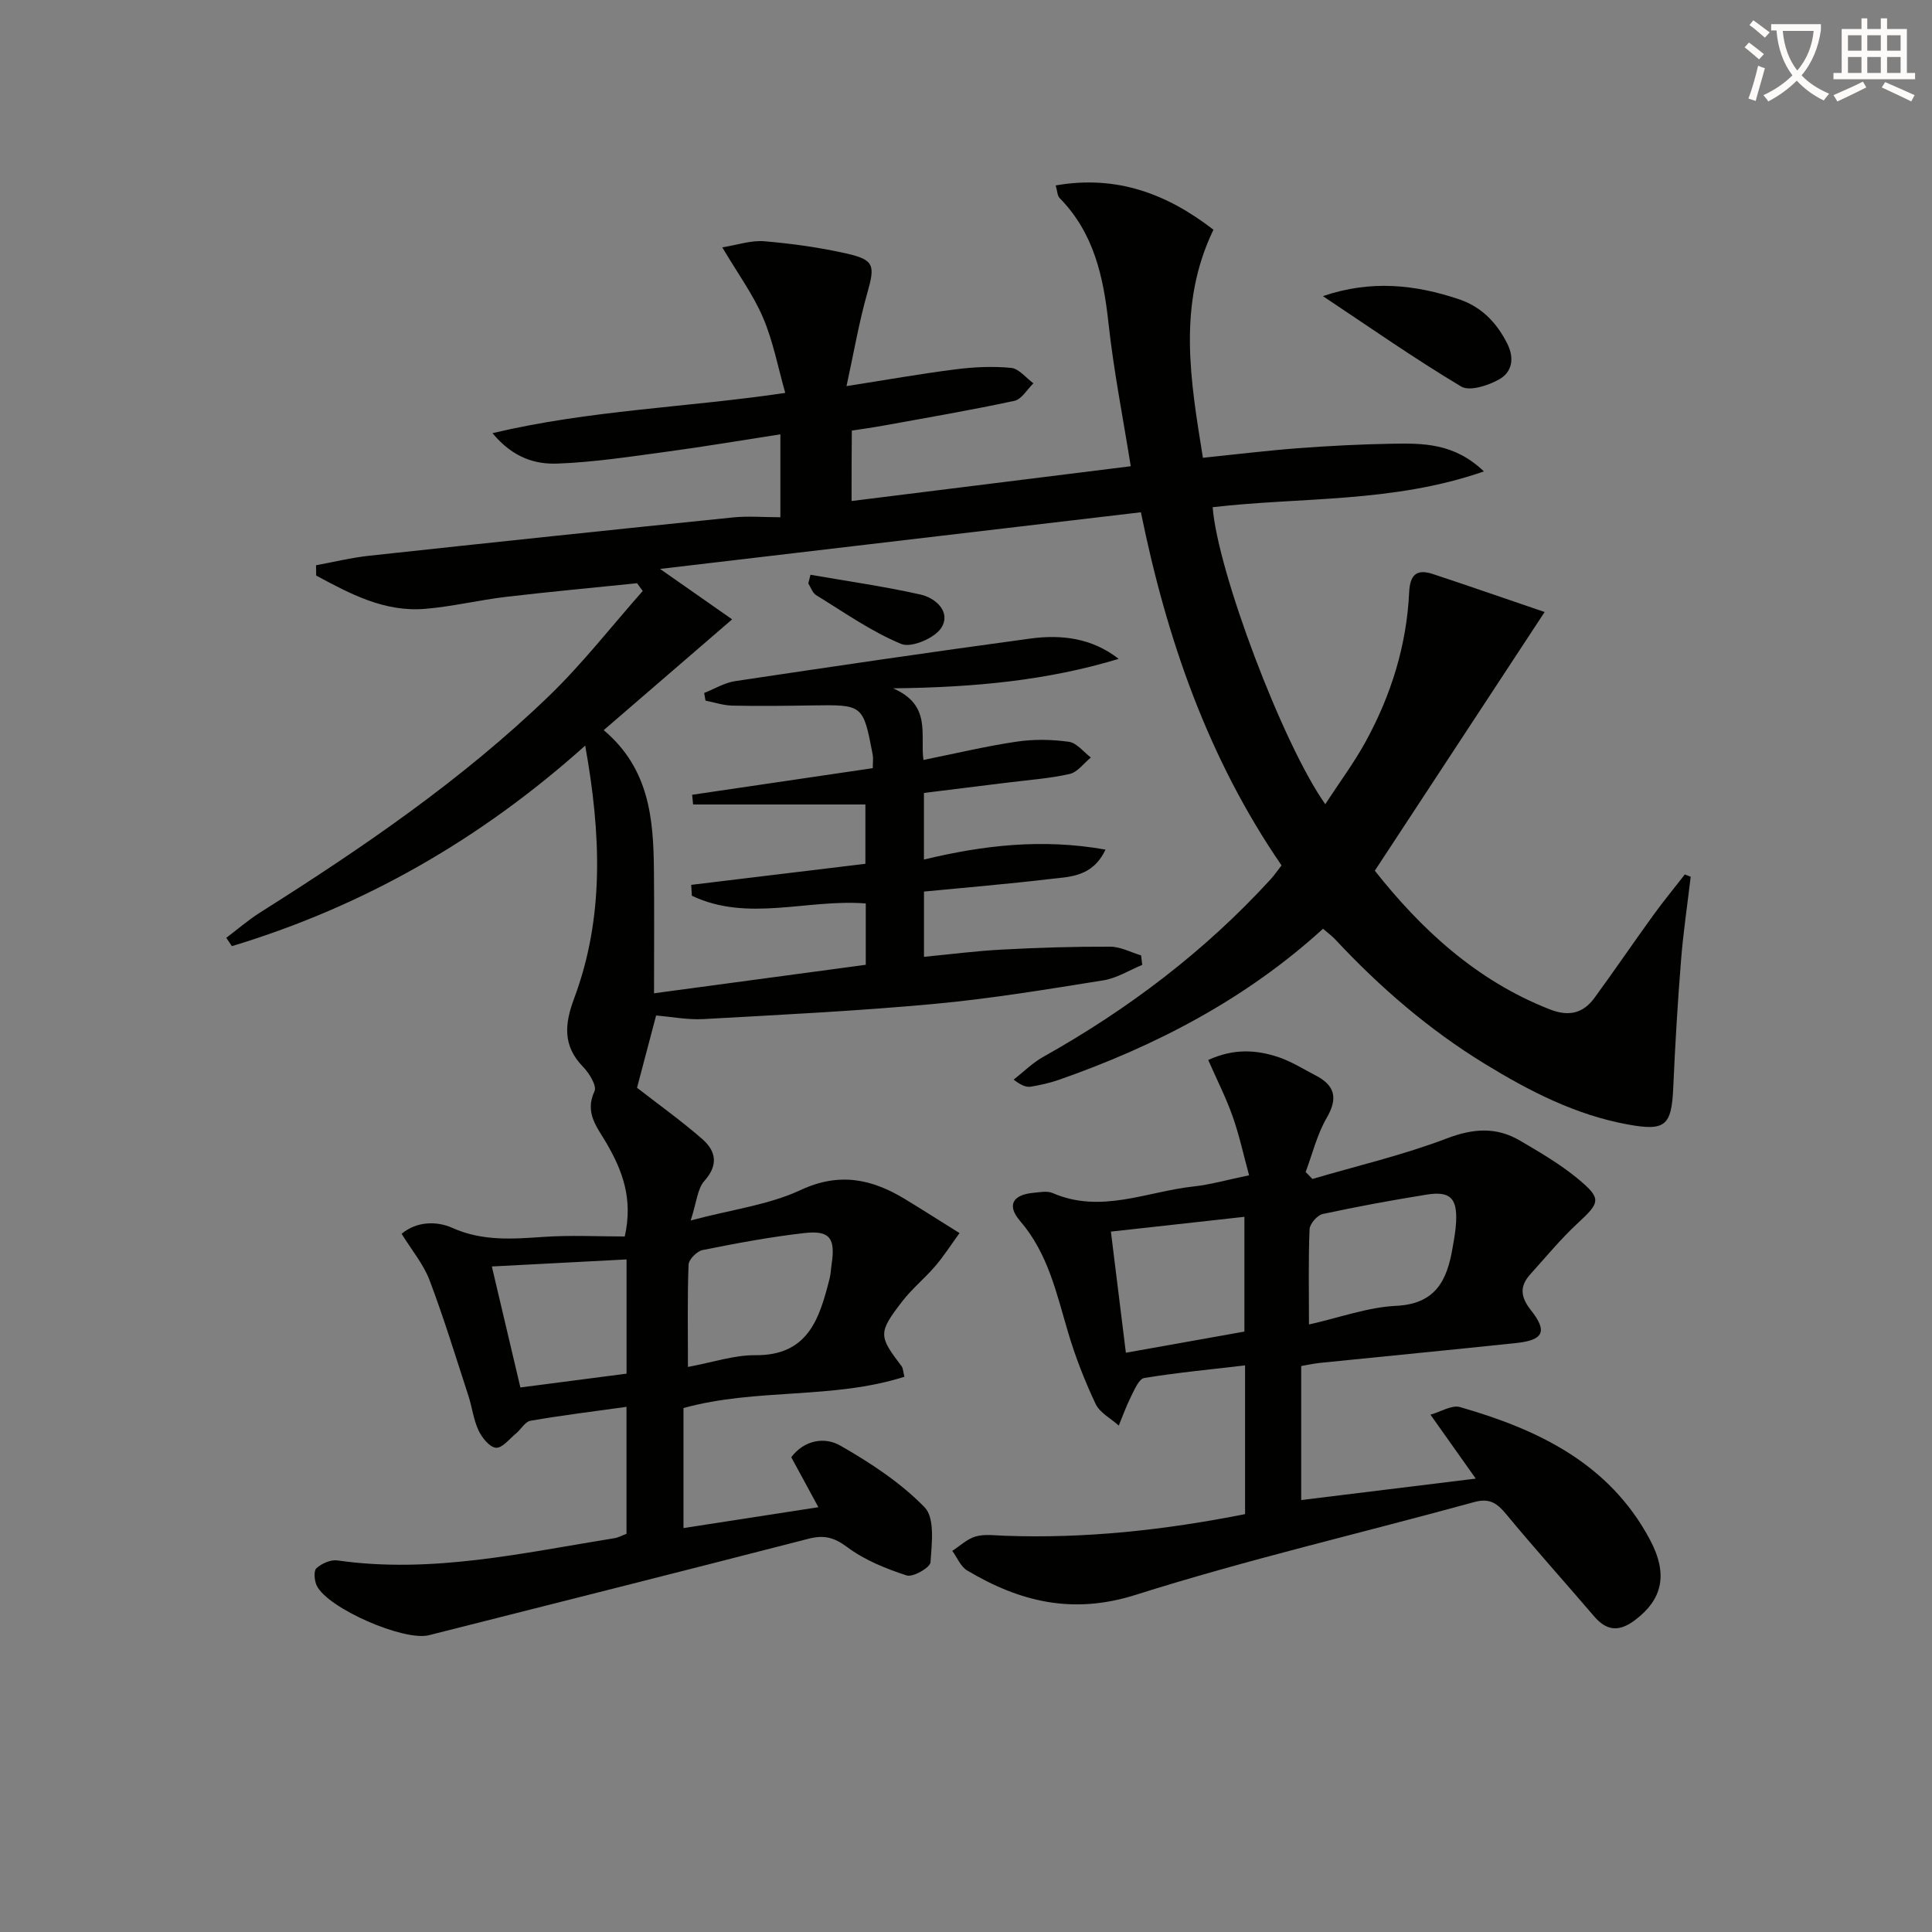 <svg enable-background="new 0 0 400 400" viewBox="0 0 400 400" xmlns="http://www.w3.org/2000/svg"><rect x="0" y="0" width="400" height="400" fill="#808080" stroke="none"/><path d="m362.1 8.8c1.1.8 2.1 1.6 3.1 2.4l-1 1.1c-1.3-1.1-2.3-2-3-2.5zm1.9 4.8c.5.2.9.4 1.4.5-.6 2.3-1.3 4.5-1.9 6.8l-1.5-.5c.8-2.1 1.4-4.3 2-6.8zm-1-9.4c1.3.9 2.4 1.8 3.4 2.5l-1 1.1c-1.4-1.2-2.4-2.1-3.2-2.6zm3.7 2.2v-1.4h10.3v1.2c-.5 3.6-1.8 6.8-4 9.4 1.5 1.6 3.4 2.8 5.7 3.8-.3.4-.7.8-1.1 1.4-2.3-1.1-4.1-2.5-5.6-4.1-1.6 1.6-3.6 3.1-5.9 4.3-.3-.5-.7-.9-1-1.3 2.4-1.1 4.4-2.5 6-4.1-1.9-2.5-3-5.6-3.3-9.3h-1.1zm8.8 0h-6.4c.3 3.3 1.3 6 3 8.2 2-2.3 3.1-5.1 3.4-8.2z" fill="#fcfbfa"/><path d="m385.3 3.8h1.3v2.2h2.8v-2.2h1.3v2.2h4.1v9.1h1.7v1.3h-16.9v-1.3h1.7v-9.1h4.1v-2.2zm.4 13.1.7 1.2c-1.8.9-3.8 1.9-6 2.9-.2-.4-.5-.8-.8-1.3 2.3-1 4.3-1.9 6.1-2.8zm-3.1-6.4h2.8v-3.2h-2.8zm0 4.6h2.8v-3.3h-2.8zm4-4.6h2.8v-3.2h-2.8zm0 4.6h2.8v-3.3h-2.8zm3.7 1.9c2.1.9 4.1 1.8 6.1 2.7l-.7 1.3c-2.2-1.1-4.2-2-6.1-2.9zm3.2-9.7h-2.8v3.2h2.8zm-2.8 7.8h2.8v-3.3h-2.8z" fill="#fcfbfa"/><g fill="#010100"><path d="m176.31 103.73c19.74-2.46 38.82-4.83 57.8-7.2-1.61-10.08-3.54-19.81-4.61-29.63-1.05-9.66-3.04-18.7-10.12-25.9-.48-.49-.47-1.46-.81-2.61 12.64-2.2 23.04 1.73 32.66 9.17-7.51 15.57-4.75 31.24-2.18 47.22 6.91-.71 13.29-1.5 19.7-1.98 6.46-.49 12.94-.82 19.42-.93 6.39-.11 12.89-.18 19.06 5.73-18.92 6.58-37.83 5.27-56.16 7.41 1 13.24 14.49 49.02 23.31 61.49 2.95-4.53 5.98-8.59 8.39-13 5.25-9.59 8.46-19.89 8.98-30.86.17-3.67 1.57-4.9 4.92-3.79 7.52 2.49 15 5.09 23.13 7.86-12 18.28-23.4 35.65-35.16 53.56 9.43 11.92 20.87 22.71 36.26 28.72 3.89 1.52 6.86.83 9.2-2.37 4.12-5.63 8.05-11.41 12.14-17.06 2.1-2.91 4.39-5.69 6.59-8.52.4.16.81.32 1.21.48-.68 5.76-1.54 11.51-2 17.29-.7 8.78-1.23 17.57-1.61 26.37-.35 7.9-1.63 9.05-9.4 7.63-10.81-1.97-20.35-6.88-29.63-12.56-11.61-7.11-21.75-15.89-31-25.8-.66-.7-1.46-1.28-2.48-2.16-15.98 14.56-34.6 24.24-54.7 31.28-1.87.65-3.83 1.08-5.78 1.41-.91.15-1.9-.18-3.58-1.45 2.04-1.59 3.91-3.48 6.15-4.73 17.57-9.84 33.42-21.85 47.04-36.73.77-.84 1.41-1.79 2.28-2.9-15.16-22.07-23.74-46.72-29.12-73.11-33 3.89-65.69 7.74-99.55 11.73 5.57 3.9 10.02 7.01 14.92 10.44-9.13 7.88-17.77 15.33-26.59 22.94 9.47 7.97 10.3 18.4 10.4 29.04.08 8.29.02 16.59.02 25.44 14.71-1.98 29.11-3.92 43.84-5.9 0-4.38 0-8.6 0-12.7-12.16-.96-24.43 3.92-36.01-1.6-.04-.75-.08-1.5-.13-2.25 11.87-1.44 23.74-2.87 36.06-4.36 0-3.86 0-8.06 0-12.28-12.01 0-23.84 0-35.67 0-.07-.67-.13-1.34-.2-2.01 12.41-1.83 24.82-3.65 37.4-5.51 0-1.22.13-2.04-.02-2.81-1.98-10.37-1.99-10.34-12.56-10.18-5.5.09-11 .16-16.49.04-1.86-.04-3.71-.67-5.56-1.03-.09-.53-.19-1.06-.28-1.59 2.14-.84 4.21-2.12 6.42-2.45 20.35-3.05 40.7-6.05 61.09-8.81 6.4-.87 12.73-.15 18.31 4.2-14.66 4.44-29.65 5.91-46.71 6.1 8.07 3.49 5.56 9.63 6.29 14.83 6.62-1.33 12.92-2.85 19.3-3.79 3.54-.53 7.27-.46 10.81.03 1.63.23 3.04 2.11 4.55 3.25-1.45 1.18-2.75 3.04-4.39 3.41-4.18.95-8.52 1.24-12.79 1.78-5.73.72-11.47 1.42-17.38 2.15v13.79c12.29-2.96 24.47-4.39 37.59-2.06-2.7 5.74-7.45 5.61-11.65 6.11-8.56 1.01-17.16 1.73-25.93 2.58v13.51c5.45-.52 10.8-1.22 16.17-1.5 7.46-.4 14.94-.63 22.41-.6 2.13.01 4.25 1.17 6.37 1.8.08.66.16 1.31.24 1.97-2.68 1.1-5.28 2.76-8.06 3.2-11.64 1.86-23.3 3.8-35.03 4.88-15.88 1.47-31.83 2.25-47.76 3.14-3.25.18-6.55-.47-9.8-.74-1.37 5.21-2.72 10.29-3.95 14.96 4.5 3.5 9.2 6.85 13.52 10.63 2.79 2.45 3.41 5.32.42 8.66-1.44 1.61-1.59 4.38-2.83 8.18 8.64-2.29 16.18-3.23 22.72-6.28 8.05-3.76 14.76-2.32 21.65 1.86 3.54 2.15 7.03 4.38 11.29 7.04-1.82 2.5-3.28 4.8-5.03 6.84-2.16 2.52-4.8 4.66-6.82 7.28-5.03 6.53-4.93 7.15-.12 13.48.27.36.26.93.56 2.14-14.84 4.74-30.67 2.31-45.74 6.48v24.85c9.3-1.44 18.26-2.82 27.93-4.32-2.05-3.78-3.76-6.93-5.62-10.35 2.73-3.6 6.93-4.25 10.15-2.41 6.25 3.58 12.5 7.67 17.47 12.79 2.14 2.2 1.48 7.53 1.21 11.38-.07 1.09-3.63 3.14-4.93 2.72-4.31-1.4-8.73-3.19-12.32-5.87-2.75-2.05-4.84-2.55-8.04-1.72-26.16 6.75-52.36 13.33-78.55 19.96-5.16 1.31-20.96-5.56-23.23-10.26-.5-1.04-.67-3.07-.06-3.61 1.08-.98 2.96-1.81 4.35-1.61 19.49 2.79 38.37-1.55 57.37-4.61.8-.13 1.54-.56 2.47-.9 0-8.61 0-17.22 0-26.29-6.84.95-13.39 1.76-19.88 2.88-1.11.19-1.95 1.77-2.99 2.63-1.36 1.12-2.86 3.07-4.16 2.96-1.33-.11-2.9-2.09-3.61-3.6-1.04-2.22-1.32-4.78-2.09-7.15-2.61-8.01-5.07-16.08-8.05-23.95-1.25-3.3-3.67-6.17-5.78-9.6 3.08-2.57 7.21-2.69 10.5-1.22 6.29 2.81 12.53 2.3 19 1.86 5.6-.38 11.24-.08 16.7-.08 1.75-7.81-.49-13.6-3.7-19.18-1.93-3.36-4.7-6.34-2.56-10.91.51-1.1-1.1-3.73-2.37-5.03-4.25-4.37-3.83-8.87-1.85-14.17 6.29-16.85 5.56-34.1 2.29-52.34-21.79 19.53-45.97 33.3-73.15 41.52-.39-.58-.78-1.16-1.16-1.73 2.34-1.76 4.57-3.7 7.04-5.26 21.14-13.35 41.77-27.42 59.81-44.84 6.95-6.72 12.94-14.44 19.37-21.7-.39-.54-.78-1.08-1.17-1.61-9.03.93-18.08 1.76-27.1 2.82-5.6.66-11.13 2.01-16.74 2.48-8.47.72-15.57-3.1-22.6-6.89-.01-.71-.02-1.42-.03-2.13 3.67-.67 7.31-1.57 11.01-1.97 25.09-2.72 50.19-5.36 75.3-7.93 3.11-.32 6.29-.04 9.83-.04 0-5.78 0-11 0-17.17-7.91 1.22-15.66 2.54-23.46 3.59-7.55 1.02-15.12 2.19-22.71 2.47-4.52.17-9.15-1.14-13.44-6.3 20.28-4.8 40.09-5.29 60.62-8.33-1.52-5.34-2.51-10.71-4.61-15.6-2.05-4.8-5.22-9.11-8.43-14.54 3.15-.5 5.97-1.49 8.7-1.26 5.75.49 11.53 1.29 17.16 2.57 5.66 1.29 5.76 2.51 4.18 8.09-1.75 6.15-2.82 12.49-4.32 19.33 8.39-1.31 15.5-2.58 22.66-3.48 3.77-.48 7.66-.66 11.43-.29 1.63.16 3.08 2.08 4.61 3.19-1.3 1.25-2.44 3.31-3.94 3.63-9.04 1.94-18.16 3.5-27.25 5.15-2.1.38-4.21.67-6.41 1.01-.05 4.91-.05 9.52-.05 14.58zm-33.88 179.28c5.2-.96 9.58-2.47 13.94-2.43 11.03.1 13.31-7.69 15.4-15.9.24-.96.26-1.98.41-2.96.81-5.35-.36-7.03-5.63-6.43-7.08.8-14.1 2.12-21.09 3.52-1.16.23-2.85 1.94-2.9 3.02-.26 6.78-.13 13.59-.13 21.18zm-12.71-22.26c-9.48.5-18.48.97-27.89 1.46 2.03 8.61 3.92 16.6 5.91 25.05 7.52-.98 14.67-1.91 21.98-2.86 0-7.85 0-15.27 0-23.65z"/><path d="m257.78 313.48c0-10.45 0-20.39 0-30.79-7.14.84-14.05 1.49-20.88 2.61-1.09.18-1.99 2.36-2.7 3.76-.99 1.96-1.73 4.05-2.57 6.09-1.64-1.48-3.93-2.65-4.8-4.49-2.25-4.77-4.19-9.74-5.69-14.8-2.41-8.11-4.15-16.36-9.95-23.08-2.79-3.24-1.53-5.41 2.76-5.82 1.32-.12 2.85-.44 3.97.04 10 4.36 19.54-.32 29.24-1.36 3.43-.37 6.8-1.35 11.45-2.31-1.13-4.13-2.01-8.23-3.39-12.15-1.35-3.84-3.21-7.5-5.07-11.72 5.33-2.44 10.01-2.11 14.6-.57 2.64.89 5.07 2.44 7.57 3.73 4.02 2.07 4.77 4.68 2.36 8.82-1.99 3.42-2.95 7.45-4.36 11.21.47.48.93.96 1.4 1.44 9.3-2.73 18.8-4.95 27.82-8.39 5.49-2.09 10.27-2.42 15.17.46 4.14 2.43 8.35 4.88 12.02 7.93 4.94 4.11 4.56 4.86-.11 9.19-3.51 3.25-6.57 6.99-9.79 10.55-2.25 2.49-2.03 4.7.13 7.43 3.49 4.42 2.6 6.21-3.06 6.8-13.53 1.43-27.07 2.73-40.6 4.11-1.28.13-2.55.42-3.9.65v27.75c11.87-1.46 23.44-2.88 36.14-4.44-3.29-4.64-6-8.47-9.38-13.24 2.17-.6 4.42-2.06 6.12-1.57 16.17 4.64 30.86 11.65 39.29 27.39 3.85 7.19 2.64 12.38-3 16.67-3.25 2.47-5.84 2.39-8.51-.72-6.06-7.08-12.3-14.01-18.24-21.19-1.89-2.28-3.44-3.35-6.61-2.48-23.35 6.42-46.99 11.9-70.06 19.2-13.1 4.15-24.01 1.44-34.91-5.04-1.35-.8-2.07-2.68-3.08-4.06 1.6-1.03 3.08-2.48 4.84-2.98 1.85-.53 3.97-.22 5.96-.15 16.71.62 33.17-1.17 49.82-4.48zm-.14-37.79c0-8.28 0-15.86 0-23.76-9.38 1.04-18.36 2.03-27.64 3.06 1.08 8.73 2.06 16.71 3.1 25.08 8.58-1.54 16.52-2.95 24.54-4.38zm13.37-1.47c6.44-1.45 12.2-3.58 18.04-3.86 8.2-.39 10.55-5.3 11.68-11.95.31-1.79.65-3.59.74-5.4.25-4.98-1.25-6.46-6.15-5.67-7.19 1.16-14.36 2.47-21.47 4.01-1.12.24-2.67 2.03-2.72 3.16-.26 6.3-.12 12.61-.12 19.71z"/><path d="m273.89 61.31c10.03-3.41 19.17-2.37 28.15.64 4.66 1.56 7.8 4.79 10.01 9.17 1.57 3.1.98 5.93-1.64 7.41-2.27 1.29-6.13 2.55-7.9 1.49-9.77-5.84-19.12-12.4-28.62-18.71z"/><path d="m167.8 119c7.58 1.32 15.22 2.4 22.72 4.08 3.24.72 6.4 3.61 4.39 6.87-1.33 2.15-6.23 4.24-8.3 3.38-6.22-2.57-11.86-6.57-17.65-10.12-.75-.46-1.09-1.6-1.61-2.42.15-.59.3-1.19.45-1.79z"/></g></svg>
